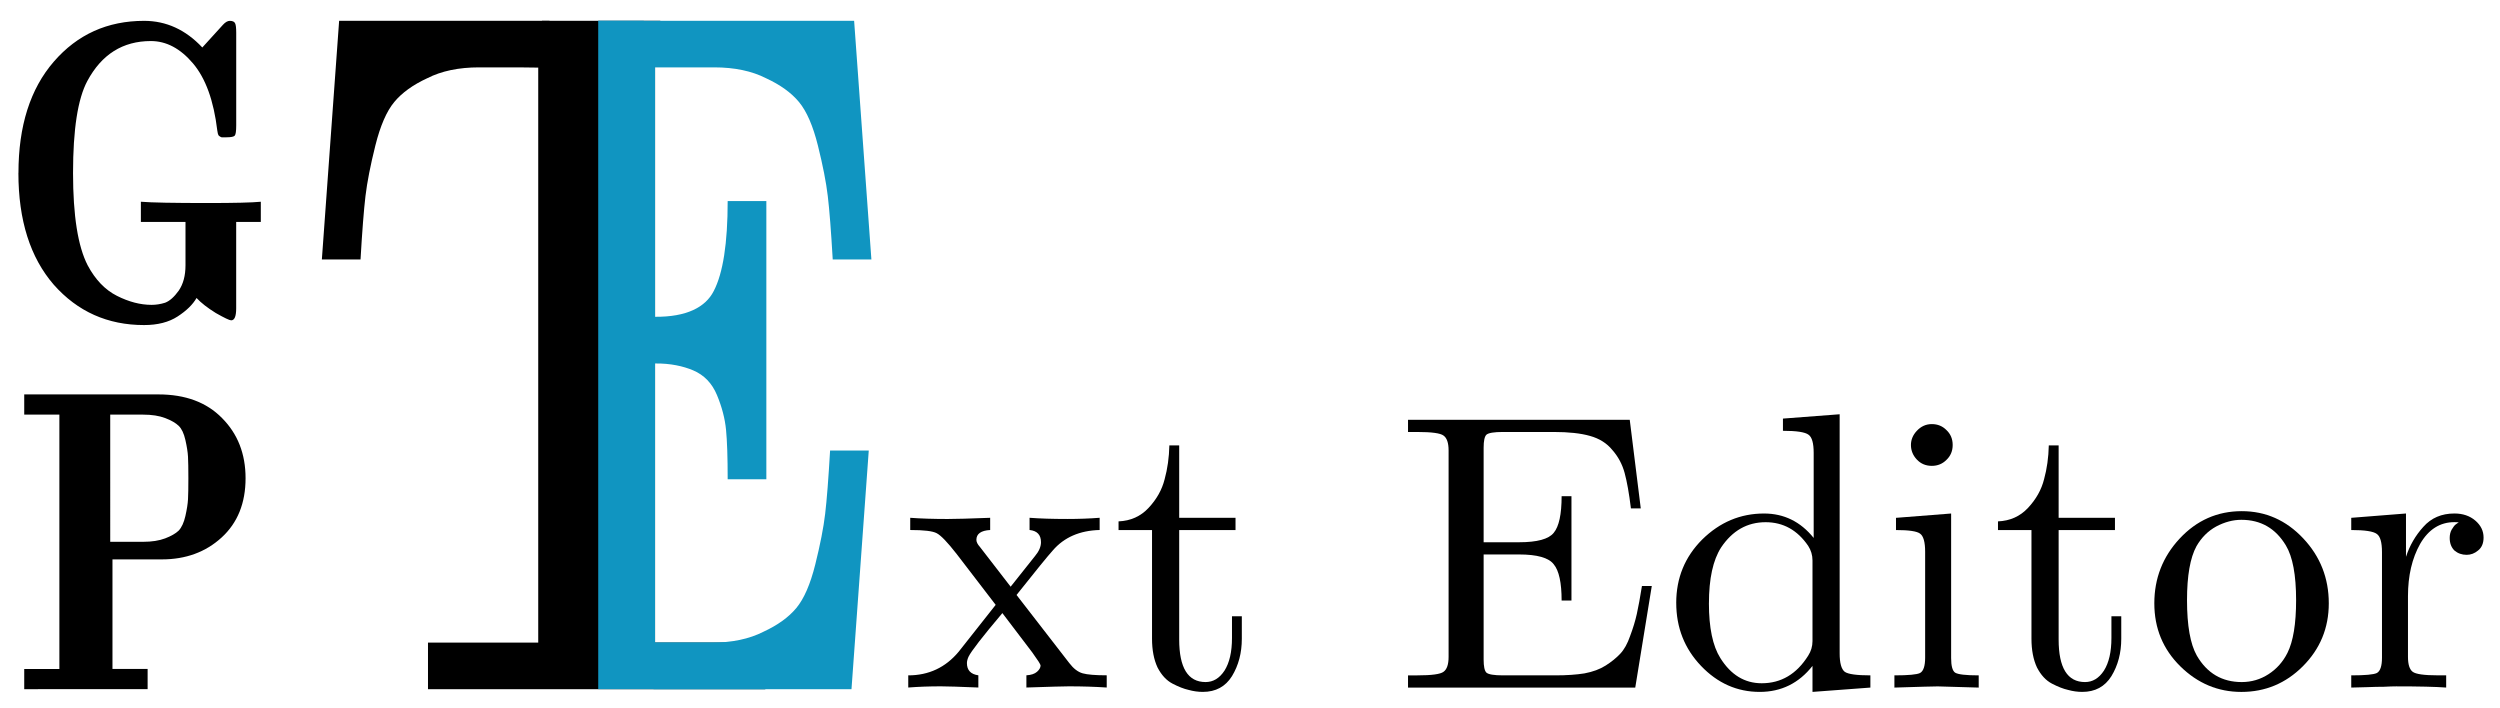<?xml version="1.0" encoding="UTF-8" standalone="no"?>
<!-- Created with Inkscape (http://www.inkscape.org/) -->

<svg
   width="143.322mm"
   height="40.609mm"
   viewBox="0 0 143.322 40.609"
   version="1.1"
   id="svg7109"
   inkscape:version="1.2.2 (b0a8486541, 2022-12-01)"
   sodipodi:docname="GPTextEditor.svg"
   xml:space="preserve"
   xmlns:inkscape="http://www.inkscape.org/namespaces/inkscape"
   xmlns:sodipodi="http://sodipodi.sourceforge.net/DTD/sodipodi-0.dtd"
   xmlns="http://www.w3.org/2000/svg"
   xmlns:svg="http://www.w3.org/2000/svg"><sodipodi:namedview
     id="namedview7111"
     pagecolor="#ffffff"
     bordercolor="#666666"
     borderopacity="1.0"
     inkscape:showpageshadow="2"
     inkscape:pageopacity="0.0"
     inkscape:pagecheckerboard="0"
     inkscape:deskcolor="#d1d1d1"
     inkscape:document-units="mm"
     showgrid="false"
     showguides="true"
     inkscape:zoom="1.4142136"
     inkscape:cx="148.49242"
     inkscape:cy="82.731491"
     inkscape:window-width="1920"
     inkscape:window-height="1043"
     inkscape:window-x="0"
     inkscape:window-y="0"
     inkscape:window-maximized="1"
     inkscape:current-layer="layer1"><sodipodi:guide
       position="187.875,34.209"
       orientation="0,-1"
       id="guide7271"
       inkscape:locked="false" /><sodipodi:guide
       position="34.297,1.1"
       orientation="0,-1"
       id="guide13577"
       inkscape:locked="false" /></sodipodi:namedview><defs
     id="defs7106" /><g
     inkscape:label="Layer 1"
     inkscape:groupmode="layer"
     id="layer1"
     transform="translate(-31.839,-103.709)"><g
       aria-label="xt Editor"
       id="text7667"
       style="font-size:22.578px;line-height:1.25;font-family:'CMU Serif';-inkscape-font-specification:'CMU Serif, Normal';text-align:center;letter-spacing:0px;text-anchor:middle;stroke-width:0.265"><path
         d="m 83.908,143.127 v -0.7 q 1.761,0 2.89,-1.355 0,0 2.122,-2.687 l -2.235,-2.913 q -0.79,-1.016 -1.151,-1.197 -0.339,-0.181 -1.513,-0.181 v -0.7 q 0.926,0.068 2.145,0.068 0.677,0 2.438,-0.068 v 0.7 q -0.79,0.045 -0.79,0.564 0,0.181 0.203,0.406 l 1.761,2.28 1.4,-1.761 q 0.339,-0.406 0.339,-0.79 0,-0.632 -0.655,-0.7 v -0.7 q 0.881,0.068 2.167,0.068 0.971,0 1.851,-0.068 v 0.7 q -1.716,0.045 -2.687,1.174 -0.429,0.474 -2.077,2.551 l 3.025,3.906 q 0.361,0.474 0.768,0.587 0.406,0.113 1.377,0.113 v 0.7 q -1.016,-0.068 -2.167,-0.068 -0.406,0 -2.438,0.068 v -0.7 q 0.406,-0.023 0.61,-0.203 0.203,-0.181 0.203,-0.361 0,-0.09 -0.474,-0.745 l -1.716,-2.258 q -1.716,2.032 -1.942,2.506 -0.09,0.203 -0.09,0.361 0,0.61 0.655,0.7 v 0.7 q -1.626,-0.068 -2.145,-0.068 -0.993,0 -1.874,0.068 z"
         id="path635" /><path
         d="m 95.964,134.096 v -0.497 q 1.039,-0.045 1.716,-0.768 0.7,-0.745 0.926,-1.648 0.248,-0.903 0.271,-1.942 h 0.564 v 4.154 h 3.229 v 0.7 h -3.229 v 6.277 q 0,2.438 1.513,2.438 0.655,0 1.084,-0.655 0.429,-0.677 0.429,-1.874 v -1.242 h 0.564 v 1.287 q 0,1.219 -0.564,2.145 -0.564,0.903 -1.671,0.903 -0.406,0 -0.813,-0.113 -0.406,-0.09 -0.926,-0.361 -0.519,-0.271 -0.858,-0.926 -0.316,-0.677 -0.316,-1.648 v -6.231 z"
         id="path637" /><path
         d="m 112.559,143.127 v -0.7 h 0.542 q 1.219,0 1.49,-0.203 0.294,-0.203 0.294,-0.858 v -11.831 q 0,-0.655 -0.294,-0.858 -0.271,-0.203 -1.49,-0.203 h -0.542 v -0.7 h 12.711 l 0.632,5.08 h -0.564 q -0.158,-1.287 -0.361,-2.032 -0.203,-0.745 -0.7,-1.31 -0.474,-0.587 -1.287,-0.813 -0.79,-0.226 -2.077,-0.226 h -2.913 q -0.768,0 -0.948,0.158 -0.158,0.158 -0.158,0.745 v 5.419 h 2.032 q 1.558,0 1.987,-0.542 0.452,-0.542 0.452,-2.1 h 0.564 v 5.983 h -0.564 q 0,-1.535 -0.452,-2.077 -0.429,-0.564 -1.987,-0.564 h -2.032 v 6.028 q 0,0.587 0.158,0.745 0.181,0.158 0.948,0.158 h 3.003 q 0.971,0 1.671,-0.113 0.722,-0.135 1.219,-0.452 0.497,-0.316 0.835,-0.677 0.339,-0.361 0.564,-1.016 0.248,-0.655 0.384,-1.264 0.135,-0.61 0.294,-1.603 h 0.564 l -0.948,5.825 z"
         id="path639" /><path
         d="m 127.935,138.273 q 0,-2.145 1.49,-3.635 1.513,-1.49 3.545,-1.49 1.716,0 2.845,1.4 v -4.877 q 0,-0.835 -0.294,-1.039 -0.294,-0.226 -1.468,-0.226 v -0.7 l 3.251,-0.248 V 141.163 q 0,0.835 0.294,1.061 0.294,0.203 1.468,0.203 v 0.7 l -3.319,0.248 v -1.49 q -1.174,1.49 -3.025,1.49 -1.942,0 -3.364,-1.49 -1.422,-1.49 -1.422,-3.612 z m 1.874,0.023 q 0,2.1 0.655,3.138 0.903,1.445 2.371,1.445 1.671,0 2.664,-1.58 0.248,-0.384 0.248,-0.835 v -4.628 q 0,-0.452 -0.248,-0.835 -0.926,-1.355 -2.438,-1.355 -1.58,0 -2.551,1.445 -0.7,1.084 -0.7,3.206 z"
         id="path641" /><path
         d="m 140.443,143.127 v -0.7 q 1.197,0 1.468,-0.135 0.294,-0.158 0.294,-0.881 v -6.073 q 0,-0.835 -0.294,-1.039 -0.271,-0.203 -1.377,-0.203 v -0.7 l 3.161,-0.248 v 8.286 q 0,0.677 0.226,0.835 0.248,0.158 1.355,0.158 v 0.7 q -2.303,-0.068 -2.348,-0.068 -0.316,0 -2.484,0.068 z m 0.948,-13.908 q 0,-0.452 0.339,-0.813 0.361,-0.384 0.858,-0.384 0.497,0 0.835,0.339 0.361,0.339 0.361,0.858 0,0.519 -0.361,0.858 -0.339,0.339 -0.835,0.339 -0.519,0 -0.858,-0.361 -0.339,-0.361 -0.339,-0.835 z"
         id="path643" /><path
         d="m 146.381,134.096 v -0.497 q 1.039,-0.045 1.716,-0.768 0.7,-0.745 0.926,-1.648 0.248,-0.903 0.271,-1.942 h 0.564 v 4.154 h 3.229 v 0.7 h -3.229 v 6.277 q 0,2.438 1.513,2.438 0.655,0 1.084,-0.655 0.429,-0.677 0.429,-1.874 v -1.242 h 0.564 v 1.287 q 0,1.219 -0.564,2.145 -0.564,0.903 -1.671,0.903 -0.406,0 -0.813,-0.113 -0.406,-0.09 -0.926,-0.361 -0.519,-0.271 -0.858,-0.926 -0.316,-0.677 -0.316,-1.648 v -6.231 z"
         id="path645" /><path
         d="m 156.834,141.908 q -1.49,-1.468 -1.49,-3.612 0,-2.145 1.445,-3.703 1.468,-1.58 3.567,-1.58 2.055,0 3.522,1.558 1.468,1.558 1.468,3.725 0,2.122 -1.49,3.612 -1.468,1.468 -3.522,1.468 -2.009,0 -3.5,-1.468 z m 0.384,-3.793 q 0,2.19 0.564,3.183 0.881,1.513 2.574,1.513 0.835,0 1.535,-0.452 0.7,-0.452 1.084,-1.219 0.497,-0.993 0.497,-3.025 0,-2.167 -0.587,-3.138 -0.881,-1.468 -2.551,-1.468 -0.722,0 -1.445,0.384 -0.7,0.384 -1.129,1.129 -0.542,0.993 -0.542,3.093 z"
         id="path647" /><path
         d="m 166.633,143.127 v -0.7 q 1.197,0 1.468,-0.135 0.294,-0.158 0.294,-0.881 v -6.051 q 0,-0.835 -0.294,-1.039 -0.294,-0.226 -1.468,-0.226 v -0.7 l 3.138,-0.248 v 2.484 q 0.316,-0.971 0.993,-1.716 0.677,-0.768 1.784,-0.768 0.722,0 1.197,0.406 0.474,0.406 0.474,0.971 0,0.497 -0.316,0.745 -0.294,0.248 -0.655,0.248 -0.406,0 -0.7,-0.248 -0.271,-0.271 -0.271,-0.722 0,-0.271 0.113,-0.474 0.135,-0.226 0.226,-0.294 0.113,-0.09 0.181,-0.113 -0.045,-0.023 -0.248,-0.023 -1.242,0 -1.964,1.242 -0.7,1.242 -0.7,3.003 v 3.477 q 0,0.655 0.271,0.858 0.271,0.203 1.445,0.203 h 0.474 v 0.7 q -0.903,-0.068 -2.867,-0.068 -0.271,0 -0.7,0.023 -0.429,0 -0.993,0.023 -0.564,0.023 -0.881,0.023 z"
         id="path649" /></g><path
       d="m 32.897,113.623 q 0,-4.039 2.026,-6.379 2.026,-2.34 5.178,-2.34 1.903,0 3.336,1.527 l 1.187,-1.305 q 0.205,-0.222 0.389,-0.222 0.246,0 0.307,0.148 0.061,0.123 0.061,0.542 v 5.296 q 0,0.493 -0.082,0.591 -0.082,0.099 -0.471,0.099 -0.205,0 -0.287,0 -0.082,-0.025 -0.164,-0.099 -0.061,-0.099 -0.082,-0.296 -0.307,-2.562 -1.392,-3.842 -1.085,-1.281 -2.415,-1.281 -2.415,0 -3.643,2.291 -0.819,1.527 -0.819,5.271 0,3.67 0.839,5.296 0.655,1.232 1.678,1.749 1.023,0.517 1.985,0.517 0.389,0 0.778,-0.123 0.389,-0.148 0.778,-0.69 0.389,-0.567 0.389,-1.453 v -2.488 h -2.558 v -1.158 q 0.9,0.074 3.827,0.074 2.292,0 3.049,-0.074 v 1.158 h -1.412 v 4.951 q 0,0.69 -0.287,0.69 -0.143,0 -0.88,-0.419 -0.716,-0.443 -1.105,-0.862 -0.327,0.567 -1.085,1.059 -0.757,0.493 -1.924,0.493 -3.131,0 -5.178,-2.315 -2.026,-2.34 -2.026,-6.404 z"
       style="font-size:11.289px;line-height:1.25;font-family:'CMU Serif Extra';-inkscape-font-specification:'CMU Serif Extra';text-align:center;letter-spacing:-0.934px;text-anchor:middle;stroke-width:0.526;stroke:none"
       id="path2714-9" /><path
       d="m 33.228,143.218 v -1.158 h 2.015 v -14.582 h -2.015 v -1.158 h 7.695 c 1.543,0 2.758,0.452 3.644,1.355 0.9,0.903 1.35,2.053 1.35,3.448 0,1.429 -0.457,2.562 -1.372,3.399 -0.914,0.837 -2.058,1.256 -3.429,1.256 h -2.829 v 6.281 h 2.015 v 1.158 z m 4.93,-8.448 H 40.044 c 0.5,0 0.922,-0.066 1.265,-0.197 0.343,-0.131 0.6,-0.279 0.772,-0.443 0.171,-0.181 0.3,-0.46 0.386,-0.837 0.086,-0.378 0.136,-0.698 0.15,-0.961 0.014,-0.263 0.021,-0.665 0.021,-1.207 0,-0.558 -0.007,-0.969 -0.021,-1.232 -0.014,-0.263 -0.064,-0.583 -0.15,-0.961 -0.086,-0.378 -0.214,-0.649 -0.386,-0.813 -0.171,-0.164 -0.429,-0.312 -0.772,-0.443 -0.343,-0.131 -0.764,-0.197 -1.265,-0.197 h -1.886 z"
       style="font-size:11.289px;line-height:1.25;font-family:'CMU Serif Extra';-inkscape-font-specification:'CMU Serif Extra';text-align:center;letter-spacing:-0.934px;text-anchor:middle;stroke-width:0.539;stroke:none"
       id="path2716-7"
       sodipodi:nodetypes="ccccccscsssccccccssccssssssscc" /><path
       d="m 62.908,104.903 h 6.786 l -0.301,2.668 v 32.979 h 6.32 v 2.668 H 56.375 v -2.668 h 6.32 v -32.979 z"
       id="path2718"
       sodipodi:nodetypes="ccccccccccc"
       style="font-size:16.933px;line-height:1.25;font-family:'CMU Serif Extra';-inkscape-font-specification:'CMU Serif Extra';text-align:center;letter-spacing:-0.934px;text-anchor:middle;stroke:none;stroke-width:0.273;stroke-dasharray:none;stroke-opacity:1" /><path
       d="M 63.341,104.903 H 51.281 l -0.99,13.68 h 2.217 c 0.094,-1.627 0.189,-2.838 0.283,-3.633 0.094,-0.795 0.283,-1.76 0.566,-2.895 0.283,-1.135 0.645,-1.968 1.085,-2.498 0.44,-0.53 1.069,-0.984 1.887,-1.362 0.817,-0.416 1.808,-0.624 2.971,-0.624 h 2.264 l 1.691,0.021 z"
       id="path2718-1-7-6"
       style="font-size:16.933px;line-height:1.25;font-family:'CMU Serif Extra';-inkscape-font-specification:'CMU Serif Extra';text-align:center;letter-spacing:-0.934px;text-anchor:middle;stroke:none;stroke-width:0.273;stroke-dasharray:none;stroke-opacity:1"
       sodipodi:nodetypes="ccccssscsccc" /><path
       d="m 69.392,122.014 v -14.443 l -0.646,-2.668 h -2.612 l 8.75e-4,38.315 h 9.576 v -2.668 h -6.32 v -16.147"
       id="path2718-22"
       sodipodi:nodetypes="ccccccccc"
       style="font-size:16.933px;line-height:1.25;font-family:'CMU Serif Extra';-inkscape-font-specification:'CMU Serif Extra';text-align:center;letter-spacing:-0.934px;text-anchor:middle;fill:#1095c1;fill-opacity:1;stroke:none;stroke-width:0.273;stroke-dasharray:none;stroke-opacity:1" /><path
       d="m 69.305,143.218 11.349,-3e-5 0.99,-13.68 h -2.217 c -0.094,1.627 -0.189,2.838 -0.283,3.633 -0.094,0.795 -0.283,1.76 -0.566,2.895 -0.283,1.135 -0.645,1.968 -1.085,2.498 -0.44,0.53 -1.069,0.984 -1.887,1.362 -0.817,0.416 -1.808,0.624 -2.971,0.624 h -2.264 -0.981"
       id="path2718-1"
       style="font-size:16.933px;line-height:1.25;font-family:'CMU Serif Extra';-inkscape-font-specification:'CMU Serif Extra';text-align:center;letter-spacing:-0.934px;text-anchor:middle;fill:#1095c1;fill-opacity:1;stroke:none;stroke-width:0.273;stroke-dasharray:none;stroke-opacity:1"
       sodipodi:nodetypes="ccccssscscc" /><path
       d="M 66.134,104.903 H 80.805 l 0.99,13.68 h -2.217 c -0.094,-1.627 -0.189,-2.838 -0.283,-3.633 -0.094,-0.795 -0.283,-1.76 -0.566,-2.895 -0.283,-1.135 -0.645,-1.968 -1.085,-2.498 -0.44,-0.53 -1.069,-0.984 -1.887,-1.362 -0.817,-0.416 -1.808,-0.624 -2.971,-0.624 H 70.524 69.392"
       id="path2718-1-7"
       style="font-size:16.933px;line-height:1.25;font-family:'CMU Serif Extra';-inkscape-font-specification:'CMU Serif Extra';text-align:center;letter-spacing:-0.934px;text-anchor:middle;fill:#1095c1;fill-opacity:1;stroke:none;stroke-width:0.273;stroke-dasharray:none;stroke-opacity:1"
       sodipodi:nodetypes="ccccssscscc" /><path
       d="m 69.249,121.872 c 0.056,-0.001 0.102,-0.002 0.153,-0.002 1.793,0.013 2.878,-0.543 3.352,-1.471 0.535,-1.022 0.802,-2.744 0.802,-5.165 h 2.217 v 15.95 h -2.217 c 0,-1.249 -0.031,-2.195 -0.094,-2.838 -0.063,-0.643 -0.236,-1.306 -0.519,-1.987 -0.283,-0.681 -0.739,-1.154 -1.368,-1.419 -0.565,-0.238 -1.299,-0.406 -2.188,-0.393 -0.048,6.7e-4 -0.094,-0.001 -0.14,-5.9e-4"
       id="path2720-0"
       sodipodi:nodetypes="cscccccssssc"
       style="font-size:16.933px;line-height:1.25;font-family:'CMU Serif Extra';-inkscape-font-specification:'CMU Serif Extra';text-align:center;letter-spacing:-0.934px;text-anchor:middle;fill:#1095c1;fill-opacity:1;stroke:none;stroke-width:0.273;stroke-dasharray:none;stroke-opacity:1" /><path
       d="m 26.586,37.331 q 0,-4.039 2.026,-6.379 2.026,-2.34 5.178,-2.34 1.903,0 3.336,1.527 l 1.187,-1.305 q 0.205,-0.222 0.389,-0.222 0.246,0 0.307,0.148 0.061,0.123 0.061,0.542 v 5.296 q 0,0.493 -0.082,0.591 -0.082,0.099 -0.471,0.099 -0.205,0 -0.287,0 -0.082,-0.025 -0.164,-0.099 -0.061,-0.099 -0.082,-0.296 -0.307,-2.562 -1.392,-3.842 -1.085,-1.281 -2.415,-1.281 -2.415,0 -3.643,2.291 -0.819,1.527 -0.819,5.271 0,3.67 0.839,5.296 0.655,1.232 1.678,1.749 1.023,0.517 1.985,0.517 0.389,0 0.778,-0.123 0.389,-0.148 0.778,-0.69 0.389,-0.567 0.389,-1.453 v -2.488 h -2.558 v -1.158 q 0.9,0.074 3.827,0.074 2.292,0 3.049,-0.074 v 1.158 h -1.412 v 4.951 q 0,0.69 -0.287,0.69 -0.143,0 -0.88,-0.419 -0.716,-0.443 -1.105,-0.862 -0.327,0.567 -1.085,1.059 -0.757,0.493 -1.924,0.493 -3.131,0 -5.178,-2.315 -2.026,-2.34 -2.026,-6.404 z"
       style="font-size:11.289px;line-height:1.25;font-family:'CMU Serif Extra';-inkscape-font-specification:'CMU Serif Extra';text-align:center;letter-spacing:-0.934px;text-anchor:middle;stroke-width:0.526"
       id="path2714-9-6" /><path
       d="m 26.918,66.926 v -1.158 h 2.015 v -14.582 h -2.015 v -1.158 h 7.695 c 1.543,0 2.758,0.452 3.644,1.355 0.9,0.903 1.35,2.053 1.35,3.448 0,1.429 -0.457,2.562 -1.372,3.399 -0.914,0.837 -2.058,1.256 -3.429,1.256 h -2.829 v 6.281 h 2.015 v 1.158 z m 4.93,-8.448 h 1.886 c 0.5,0 0.922,-0.066 1.265,-0.197 0.343,-0.131 0.6,-0.279 0.772,-0.443 0.171,-0.181 0.3,-0.46 0.386,-0.837 0.086,-0.378 0.136,-0.698 0.15,-0.961 0.014,-0.263 0.021,-0.665 0.021,-1.207 0,-0.558 -0.007,-0.969 -0.021,-1.232 -0.014,-0.263 -0.064,-0.583 -0.15,-0.961 -0.086,-0.378 -0.214,-0.649 -0.386,-0.813 -0.171,-0.164 -0.429,-0.312 -0.772,-0.443 -0.343,-0.131 -0.764,-0.197 -1.265,-0.197 h -1.886 z"
       style="font-size:11.289px;line-height:1.25;font-family:'CMU Serif Extra';-inkscape-font-specification:'CMU Serif Extra';text-align:center;letter-spacing:-0.934px;text-anchor:middle;stroke-width:0.539"
       id="path2716-7-2"
       sodipodi:nodetypes="ccccccscsssccccccssccssssssscc" /><path
       d="m 56.597,28.612 h 6.786 l -0.301,2.668 v 32.979 h 6.32 v 2.668 H 50.064 v -2.668 h 6.32 v -32.979 z"
       id="path2718-17"
       sodipodi:nodetypes="ccccccccccc"
       style="font-size:16.933px;line-height:1.25;font-family:'CMU Serif Extra';-inkscape-font-specification:'CMU Serif Extra';text-align:center;letter-spacing:-0.934px;text-anchor:middle;stroke:#000000;stroke-width:0.273;stroke-dasharray:none;stroke-opacity:1" /><path
       d="m 57.03,28.612 h -12.059 l -0.99,13.68 h 2.217 c 0.094,-1.627 0.189,-2.838 0.283,-3.633 0.094,-0.795 0.283,-1.76 0.566,-2.895 0.283,-1.135 0.645,-1.968 1.085,-2.498 0.44,-0.53 1.069,-0.984 1.887,-1.362 0.817,-0.416 1.808,-0.624 2.971,-0.624 h 2.264 l 1.691,0.021 z"
       id="path2718-1-7-6-8"
       style="font-size:16.933px;line-height:1.25;font-family:'CMU Serif Extra';-inkscape-font-specification:'CMU Serif Extra';text-align:center;letter-spacing:-0.934px;text-anchor:middle;stroke:#000000;stroke-width:0.273;stroke-dasharray:none;stroke-opacity:1"
       sodipodi:nodetypes="ccccssscsccc" /><path
       d="m 63.081,45.723 v -14.443 l -0.646,-2.668 h -2.612 l 8.75e-4,38.315 h 9.576 v -2.668 h -6.32 v -16.147"
       id="path2718-22-5"
       sodipodi:nodetypes="ccccccccc"
       style="font-size:16.933px;line-height:1.25;font-family:'CMU Serif Extra';-inkscape-font-specification:'CMU Serif Extra';text-align:center;letter-spacing:-0.934px;text-anchor:middle;fill:#1095c1;fill-opacity:1;stroke:#000000;stroke-width:0.273;stroke-dasharray:none;stroke-opacity:1" /><path
       d="m 62.995,66.926 11.349,-3e-5 0.99,-13.68 h -2.217 c -0.094,1.627 -0.189,2.838 -0.283,3.633 -0.094,0.795 -0.283,1.76 -0.566,2.895 -0.283,1.135 -0.645,1.968 -1.085,2.498 -0.44,0.53 -1.069,0.984 -1.887,1.362 -0.817,0.416 -1.808,0.624 -2.971,0.624 h -2.264 -0.981"
       id="path2718-1-74"
       style="font-size:16.933px;line-height:1.25;font-family:'CMU Serif Extra';-inkscape-font-specification:'CMU Serif Extra';text-align:center;letter-spacing:-0.934px;text-anchor:middle;fill:#1095c1;fill-opacity:1;stroke:#000000;stroke-width:0.273;stroke-dasharray:none;stroke-opacity:1"
       sodipodi:nodetypes="ccccssscscc" /><path
       d="m 59.824,28.612 h 14.671 l 0.99,13.68 h -2.217 c -0.094,-1.627 -0.189,-2.838 -0.283,-3.633 -0.094,-0.795 -0.283,-1.76 -0.566,-2.895 -0.283,-1.135 -0.645,-1.968 -1.085,-2.498 -0.44,-0.53 -1.069,-0.984 -1.887,-1.362 -0.817,-0.416 -1.808,-0.624 -2.971,-0.624 h -2.264 -1.132"
       id="path2718-1-7-1"
       style="font-size:16.933px;line-height:1.25;font-family:'CMU Serif Extra';-inkscape-font-specification:'CMU Serif Extra';text-align:center;letter-spacing:-0.934px;text-anchor:middle;fill:#1095c1;fill-opacity:1;stroke:#000000;stroke-width:0.273;stroke-dasharray:none;stroke-opacity:1"
       sodipodi:nodetypes="ccccssscscc" /><path
       d="m 62.939,45.581 c 0.056,-10e-4 0.102,-0.002 0.153,-0.002 1.793,0.013 2.878,-0.543 3.352,-1.471 0.535,-1.022 0.802,-2.744 0.802,-5.165 h 2.217 v 15.95 h -2.217 c 0,-1.249 -0.031,-2.195 -0.094,-2.838 -0.063,-0.643 -0.236,-1.306 -0.519,-1.987 -0.283,-0.681 -0.739,-1.154 -1.368,-1.419 -0.565,-0.238 -1.299,-0.406 -2.188,-0.393 -0.048,6.7e-4 -0.094,-10e-4 -0.14,-5.9e-4"
       id="path2720-0-8"
       sodipodi:nodetypes="cscccccssssc"
       style="font-size:16.933px;line-height:1.25;font-family:'CMU Serif Extra';-inkscape-font-specification:'CMU Serif Extra';text-align:center;letter-spacing:-0.934px;text-anchor:middle;fill:#1095c1;fill-opacity:1;stroke:#000000;stroke-width:0.273;stroke-dasharray:none;stroke-opacity:1" /></g></svg>
